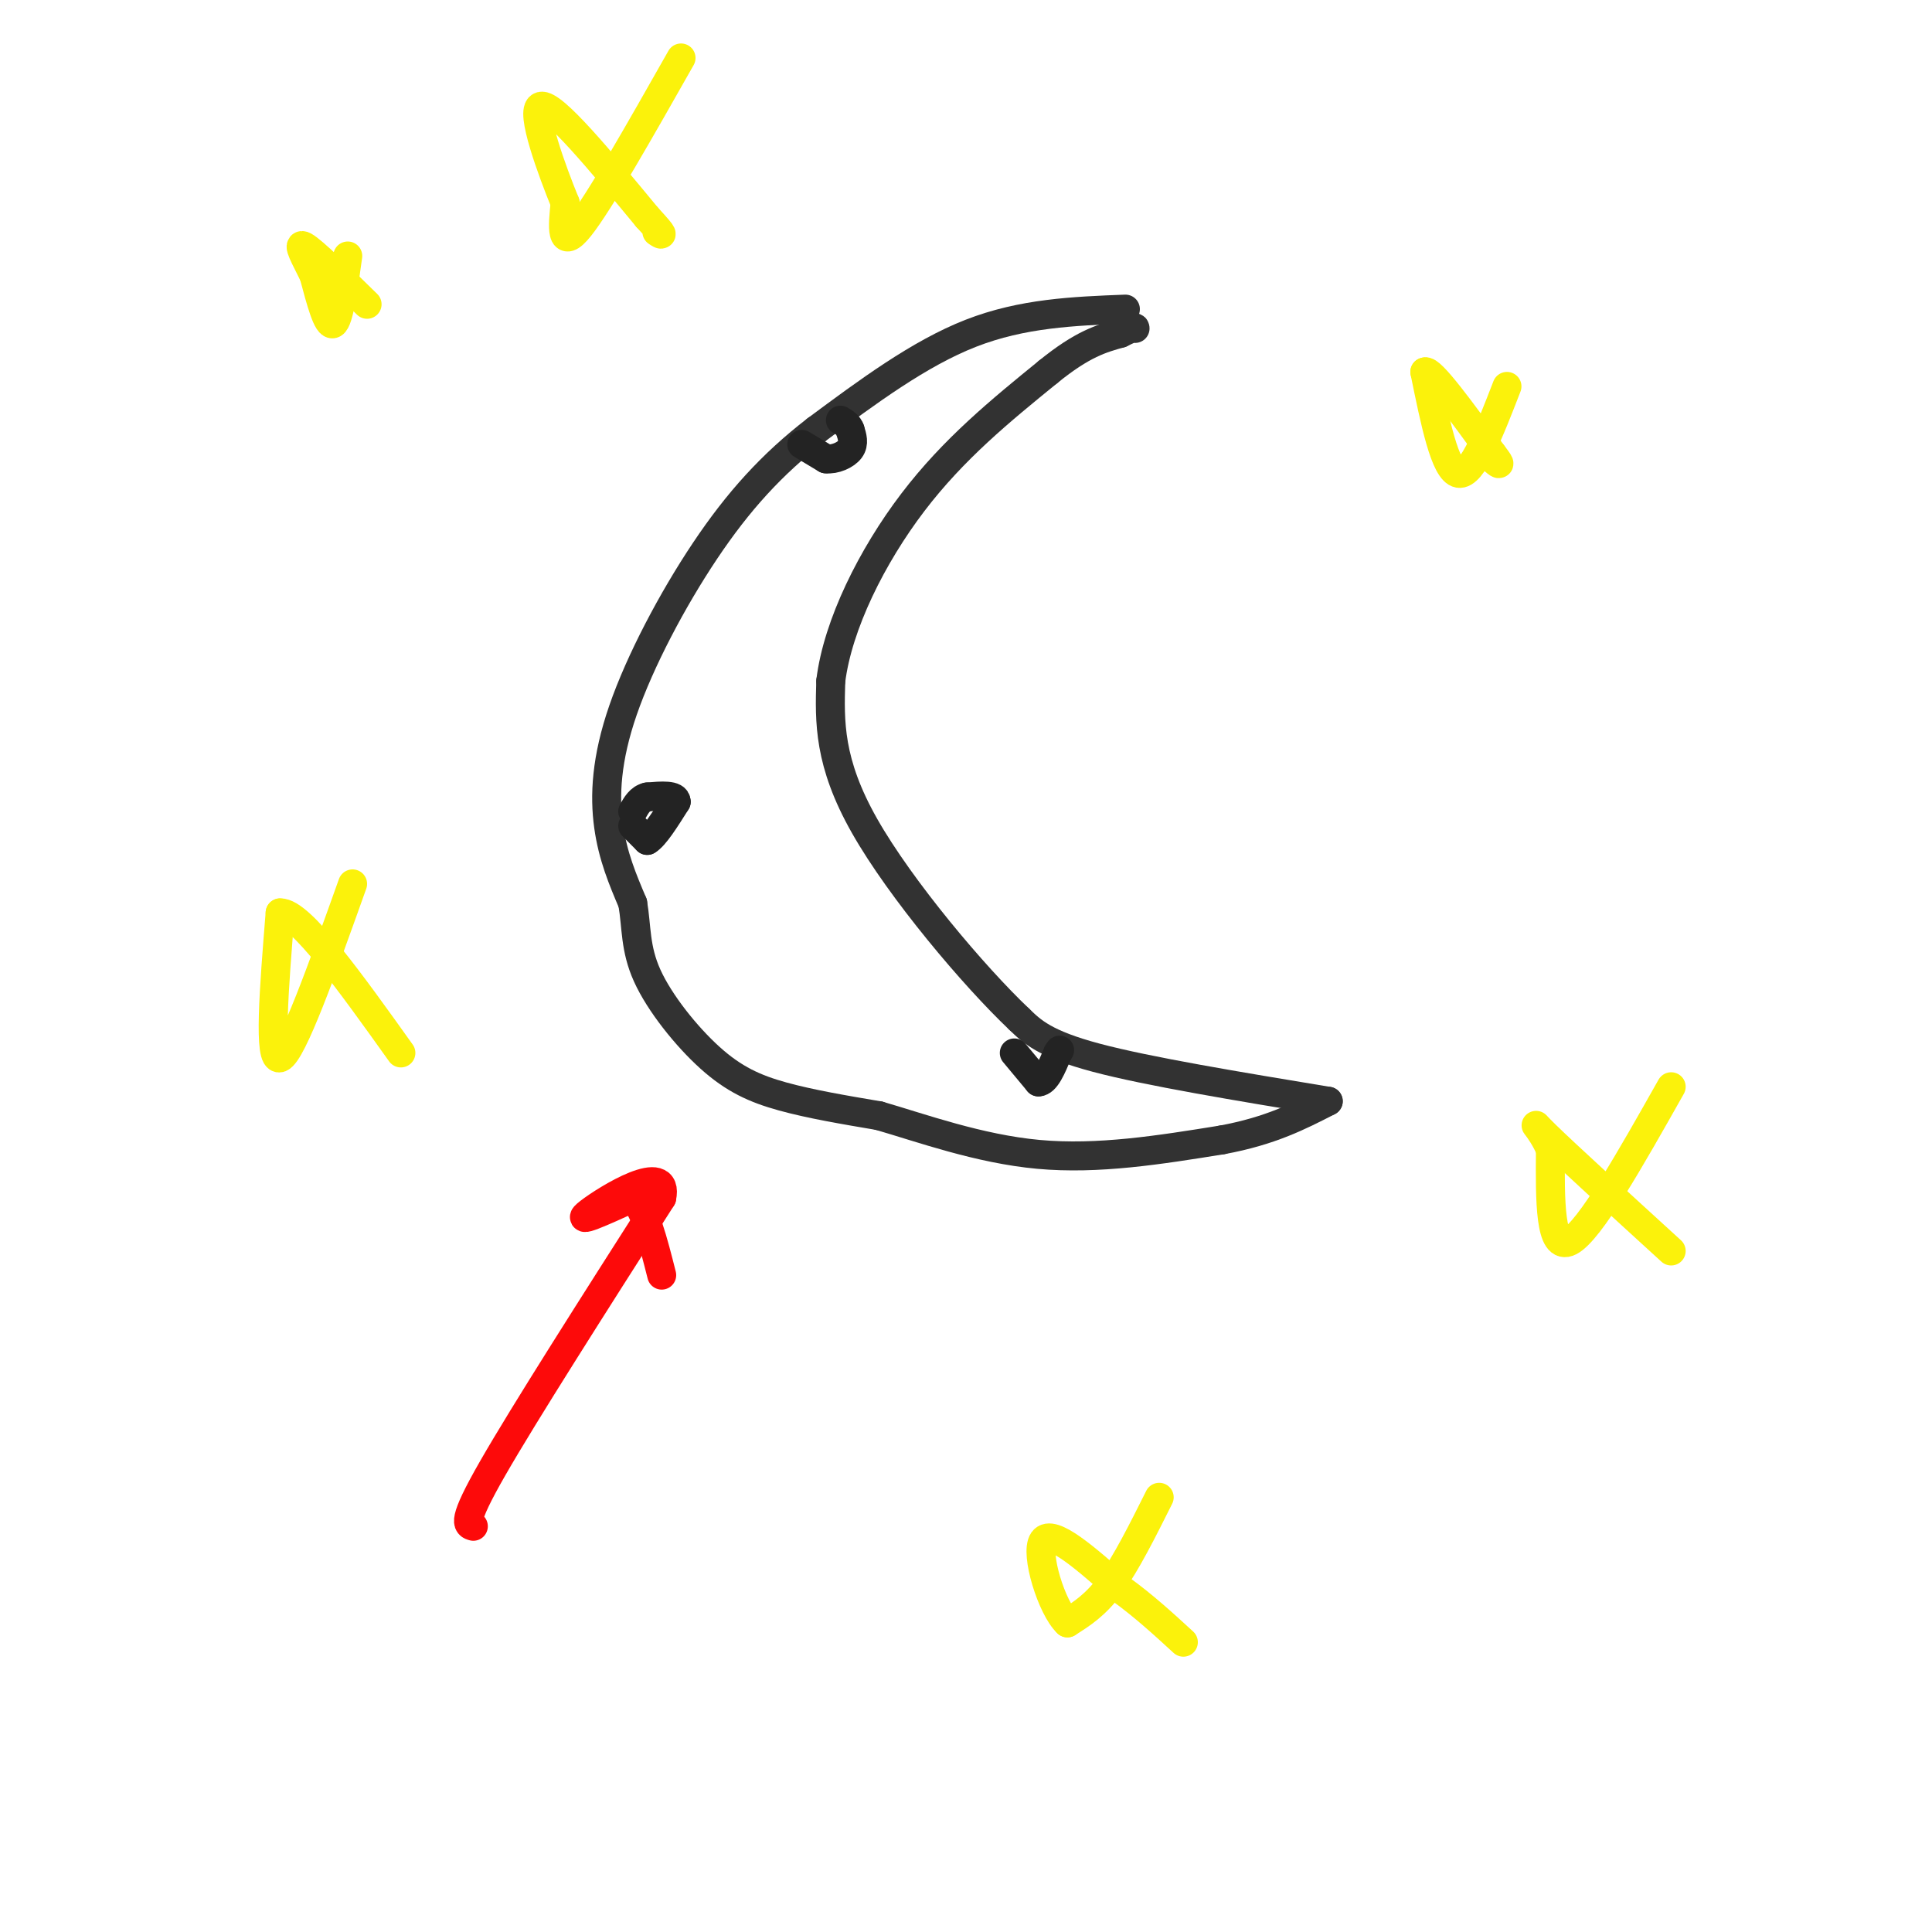 <svg viewBox='0 0 400 400' version='1.1' xmlns='http://www.w3.org/2000/svg' xmlns:xlink='http://www.w3.org/1999/xlink'><g fill='none' stroke='rgb(251,242,11)' stroke-width='6' stroke-linecap='round' stroke-linejoin='round'><path d='M312,80c-3.583,9.250 -7.167,18.500 -10,18c-2.833,-0.500 -4.917,-10.750 -7,-21'/><path d='M295,77c1.167,-0.667 7.583,8.167 14,17'/><path d='M309,94c2.333,3.000 1.167,2.000 0,1'/><path d='M72,53c-0.917,6.667 -1.833,13.333 -3,14c-1.167,0.667 -2.583,-4.667 -4,-10'/><path d='M65,57c-1.644,-3.422 -3.756,-6.978 -2,-6c1.756,0.978 7.378,6.489 13,12'/><path d='M73,183c-6.250,17.500 -12.500,35.000 -15,36c-2.500,1.000 -1.250,-14.500 0,-30'/><path d='M58,189c4.167,-0.167 14.583,14.417 25,29'/></g>
<g fill='none' stroke='rgb(50,50,50)' stroke-width='6' stroke-linecap='round' stroke-linejoin='round'><path d='M233,64c-10.667,0.417 -21.333,0.833 -32,5c-10.667,4.167 -21.333,12.083 -32,20'/><path d='M169,89c-9.193,7.088 -16.175,14.807 -23,25c-6.825,10.193 -13.491,22.860 -17,33c-3.509,10.140 -3.860,17.754 -3,24c0.860,6.246 2.930,11.123 5,16'/><path d='M131,187c0.841,4.957 0.442,9.349 3,15c2.558,5.651 8.073,12.560 13,17c4.927,4.440 9.265,6.411 15,8c5.735,1.589 12.868,2.794 20,4'/><path d='M182,231c8.756,2.533 20.644,6.867 33,8c12.356,1.133 25.178,-0.933 38,-3'/><path d='M253,236c10.000,-1.833 16.000,-4.917 22,-8'/><path d='M275,228c-18.667,-3.083 -37.333,-6.167 -48,-9c-10.667,-2.833 -13.333,-5.417 -16,-8'/><path d='M211,211c-9.289,-8.800 -24.511,-26.800 -32,-40c-7.489,-13.200 -7.244,-21.600 -7,-30'/><path d='M172,141c1.444,-11.689 8.556,-25.911 17,-37c8.444,-11.089 18.222,-19.044 28,-27'/><path d='M217,77c7.167,-5.833 11.083,-6.917 15,-8'/><path d='M232,69c3.000,-1.500 3.000,-1.250 3,-1'/></g>
<g fill='none' stroke='rgb(253,10,10)' stroke-width='6' stroke-linecap='round' stroke-linejoin='round'><path d='M98,316c-1.250,-0.333 -2.500,-0.667 4,-12c6.500,-11.333 20.750,-33.667 35,-56'/><path d='M137,248c1.711,-7.911 -11.511,0.311 -15,3c-3.489,2.689 2.756,-0.156 9,-3'/><path d='M131,248c2.500,2.167 4.250,9.083 6,16'/></g>
<g fill='none' stroke='rgb(251,242,11)' stroke-width='6' stroke-linecap='round' stroke-linejoin='round'><path d='M346,225c-8.417,14.917 -16.833,29.833 -21,32c-4.167,2.167 -4.083,-8.417 -4,-19'/><path d='M321,238c-2.000,-4.689 -5.000,-6.911 -1,-3c4.000,3.911 15.000,13.956 26,24'/><path d='M240,310c-3.417,6.833 -6.833,13.667 -10,18c-3.167,4.333 -6.083,6.167 -9,8'/><path d='M221,336c-3.222,-2.978 -6.778,-14.422 -5,-17c1.778,-2.578 8.889,3.711 16,10'/><path d='M232,329c4.833,3.500 8.917,7.250 13,11'/><path d='M141,12c-8.500,15.000 -17.000,30.000 -21,35c-4.000,5.000 -3.500,0.000 -3,-5'/><path d='M117,42c-2.556,-6.244 -7.444,-19.356 -5,-20c2.444,-0.644 12.222,11.178 22,23'/><path d='M134,45c4.000,4.333 3.000,3.667 2,3'/></g>
<g fill='none' stroke='rgb(35,35,35)' stroke-width='6' stroke-linecap='round' stroke-linejoin='round'><path d='M131,171c0.000,0.000 3.000,3.000 3,3'/><path d='M134,174c1.500,-0.833 3.750,-4.417 6,-8'/><path d='M140,166c0.000,-1.500 -3.000,-1.250 -6,-1'/><path d='M134,165c-1.500,0.333 -2.250,1.667 -3,3'/><path d='M166,92c0.000,0.000 5.000,3.000 5,3'/><path d='M171,95c1.889,0.200 4.111,-0.800 5,-2c0.889,-1.200 0.444,-2.600 0,-4'/><path d='M176,89c-0.333,-1.000 -1.167,-1.500 -2,-2'/><path d='M210,218c0.000,0.000 5.000,6.000 5,6'/><path d='M215,224c1.500,0.000 2.750,-3.000 4,-6'/><path d='M219,218c0.667,-1.000 0.333,-0.500 0,0'/></g>
</svg>